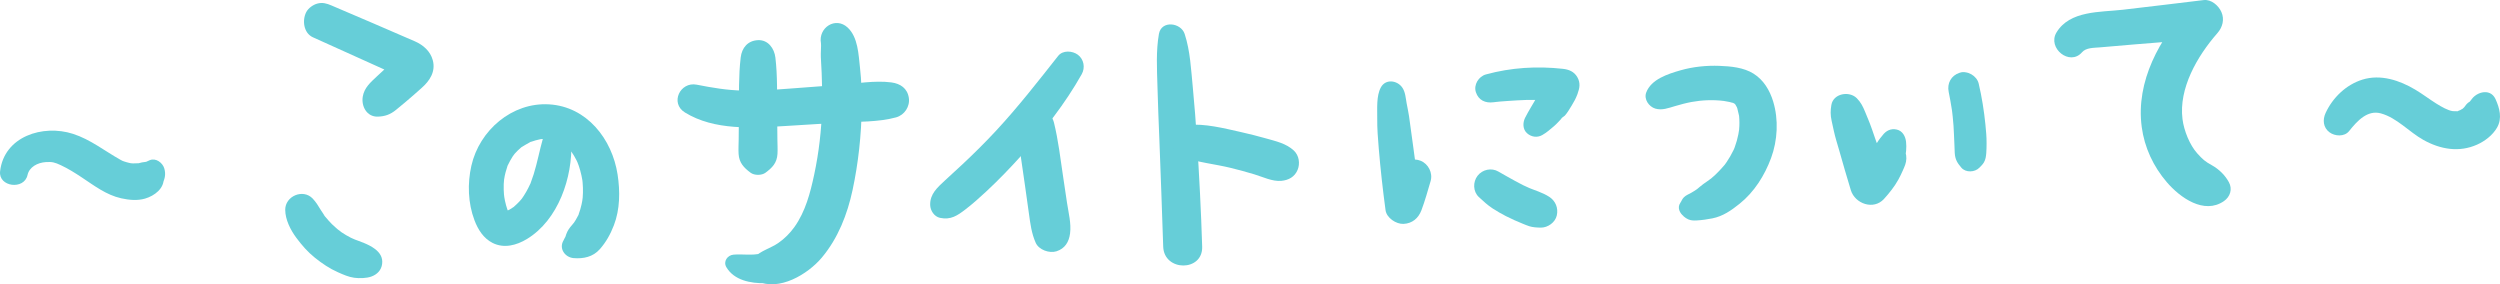 <!-- Generator: Adobe Illustrator 23.0.6, SVG Export Plug-In  -->
<svg version="1.1" xmlns="http://www.w3.org/2000/svg" xmlns:xlink="http://www.w3.org/1999/xlink" x="0px" y="0px"
	 width="329.304px" height="37.448px" viewBox="0 0 329.304 37.448" style="enable-background:new 0 0 329.304 37.448;"
	 xml:space="preserve">
<style type="text/css">
	.st0{fill:#66CED8;}
</style>
<defs>
</defs>
<g>
	<g>
		<path class="st0" d="M42.346,4.351c1.704,0,1.707-2.648,0-2.648C40.642,1.703,40.639,4.351,42.346,4.351L42.346,4.351z"/>
	</g>
</g>
<g>
	<g>
		<path class="st0" d="M41.214,4.91c3.084,1.395,6.166,2.795,9.256,4.177c0.718,0.321,1.443,0.63,2.148,0.977
			c0.357,0.175-0.108-0.113-0.216-0.242c-0.563-0.67,0.83-2.936,0.028-2.268c-0.318,0.265-0.62,0.551-0.93,0.825
			c-0.631,0.558-1.26,1.117-1.872,1.696c-0.826,0.782-1.649,1.475-1.846,2.661c-0.209,1.262,0.535,2.682,2,2.626
			c0.947-0.036,1.621-0.273,2.377-0.887c0.406-0.33,0.806-0.667,1.209-1c0.743-0.614,1.457-1.261,2.179-1.899
			c1.063-0.941,1.86-2.144,1.46-3.643c-0.317-1.188-1.258-2.007-2.348-2.485c-3.655-1.601-7.33-3.158-10.998-4.729
			c-0.625-0.268-1.184-0.433-1.869-0.245c-0.563,0.155-1.172,0.59-1.45,1.115C39.783,2.653,39.98,4.352,41.214,4.91L41.214,4.91z"/>
	</g>
</g>
<g>
	<g>
		<path class="st0" d="M37.57,27.647c0.014,1.299,0.695,2.642,1.467,3.682c0.722,0.973,1.502,1.867,2.449,2.625
			c0.947,0.758,1.931,1.425,3.044,1.914c0.685,0.302,1.381,0.618,2.128,0.719c0.679,0.091,1.609,0.072,2.249-0.157
			c0.762-0.273,1.316-0.828,1.427-1.656c0.114-0.852-0.292-1.489-0.951-1.985c-0.872-0.656-1.971-0.978-2.979-1.364
			c0.768,0.294-0.003-0.015-0.187-0.108c-0.213-0.108-0.422-0.222-0.628-0.343c-0.206-0.121-0.408-0.248-0.605-0.381
			c-0.18-0.121-0.767-0.644-0.197-0.121c-0.352-0.323-0.731-0.611-1.069-0.952c-0.153-0.154-0.301-0.312-0.445-0.474
			c-0.134-0.152-0.692-0.835-0.202-0.223c-0.147-0.184-0.719-0.847-0.343-0.449c0.272,0.289,0.01,0.009-0.048-0.073
			c-0.139-0.194-0.271-0.393-0.396-0.596c-0.344-0.557-0.638-1.072-1.099-1.554C39.916,24.824,37.55,25.833,37.57,27.647
			L37.57,27.647z"/>
	</g>
</g>
<g>
	<g>
		<path class="st0" d="M71.523,18.214c-0.448,1.568-0.739,3.178-1.225,4.737c-0.11,0.354-0.237,0.701-0.364,1.048
			c-0.241,0.658,0.182-0.346-0.116,0.281c-0.078,0.163-0.153,0.326-0.235,0.487c-0.177,0.349-0.371,0.689-0.584,1.018
			c-0.077,0.118-0.157,0.233-0.237,0.349c-0.154,0.21-0.165,0.226-0.033,0.049c-0.088,0.107-0.179,0.212-0.272,0.315
			c-0.233,0.257-0.486,0.492-0.746,0.722c-0.487,0.431,0.195-0.121-0.127,0.093c-0.147,0.098-0.293,0.195-0.445,0.284
			c-0.047,0.028-0.571,0.274-0.57,0.301c0-0.045,0.099-0.022,0.113-0.01c0.107,0.085,0.33,0.141,0.459,0.229
			c-0.175-0.188-0.189-0.191-0.041-0.009c-0.06-0.088-0.114-0.179-0.163-0.273c-0.054-0.098-0.208-0.519-0.074-0.136
			c-0.077-0.219-0.144-0.442-0.205-0.666c-0.106-0.394-0.192-0.795-0.253-1.198c0.054,0.354-0.014-0.158-0.021-0.242
			c-0.017-0.204-0.029-0.408-0.034-0.612c-0.013-0.487,0-0.982,0.062-1.466c-0.054,0.424,0.074-0.357,0.073-0.352
			c0.034-0.158,0.071-0.316,0.112-0.472c0.062-0.235,0.142-0.462,0.212-0.695c0.213-0.708-0.089,0.153,0.085-0.237
			c0.182-0.408,0.414-0.78,0.644-1.161c0.124-0.205,0.334-0.455,0.67-0.781c0.133-0.129,0.271-0.252,0.413-0.371
			c0.306-0.257-0.424,0.247,0.158-0.112c0.318-0.196,0.632-0.384,0.962-0.559c0.591-0.312-0.362,0.086,0.274-0.117
			c0.176-0.056,0.35-0.118,0.528-0.168c0.178-0.05,0.359-0.084,0.537-0.131c0.274-0.046,0.289-0.054,0.046-0.023
			c0.109-0.013,0.218-0.023,0.328-0.029c0.399-0.027,0.803-0.027,1.201,0.02c-0.404-0.048-0.035,0,0.04,0.02
			c0.208,0.058,0.423,0.116,0.633,0.168c0.633,0.157-0.174-0.107,0.171,0.055c0.169,0.079,0.333,0.166,0.493,0.26
			c0.189,0.111,0.381,0.23,0.554,0.365c-0.317-0.249,0.197,0.206,0.207,0.216c0.157,0.155,0.303,0.319,0.448,0.484
			c0.3,0.342,0.103,0.139,0.047,0.06c0.256,0.366,0.486,0.749,0.687,1.149c0.067,0.134,0.133,0.271,0.193,0.408
			c-0.184-0.42,0.091,0.269,0.098,0.289c0.149,0.432,0.271,0.874,0.368,1.321c0.041,0.187,0.074,0.374,0.108,0.562
			c0.027,0.172,0.026,0.15-0.002-0.064c0.018,0.15,0.034,0.301,0.047,0.451c0.038,0.438,0.052,0.878,0.041,1.317
			c-0.005,0.219-0.017,0.439-0.035,0.657c-0.009,0.115-0.111,0.75-0.02,0.234c-0.076,0.433-0.166,0.861-0.291,1.283
			c-0.062,0.209-0.137,0.412-0.205,0.619c-0.209,0.63,0.223-0.372-0.084,0.211c-0.197,0.375-0.394,0.742-0.642,1.087
			c0.315-0.439-0.101,0.09-0.151,0.147c-0.341,0.389-0.595,0.732-0.77,1.218c-0.059,0.163-0.102,0.33-0.162,0.492
			c0.15-0.402-0.155,0.257-0.201,0.334c-0.64,1.073,0.204,2.236,1.336,2.328c1.299,0.105,2.543-0.16,3.439-1.169
			c0.834-0.94,1.408-1.982,1.858-3.15c0.816-2.113,0.83-4.479,0.492-6.688c-0.717-4.681-4.05-8.951-9.023-9.247
			c-4.892-0.291-9.183,3.432-10.237,8.082c-0.531,2.344-0.449,4.926,0.408,7.186c0.464,1.224,1.182,2.378,2.387,2.986
			c1.505,0.758,3.15,0.315,4.522-0.516c4.141-2.509,6.032-8.122,5.844-12.76C75.167,16.608,72.126,16.106,71.523,18.214
			L71.523,18.214z"/>
	</g>
</g>
<g>
	<g>
		<path class="st0" d="M97.565,7.574c-0.287,2.411-0.211,4.871-0.233,7.296c-0.011,1.171-0.021,2.342-0.032,3.513
			c-0.006,0.625-0.049,1.267-0.011,1.892c0.071,1.17,0.695,1.82,1.585,2.48c0.496,0.368,1.456,0.368,1.952,0
			c0.894-0.663,1.512-1.278,1.585-2.48c0.038-0.625-0.006-1.266-0.011-1.892c-0.011-1.171-0.021-2.342-0.032-3.513
			c-0.022-2.426,0.054-4.885-0.233-7.296c-0.141-1.183-0.95-2.345-2.285-2.285C98.491,5.35,97.717,6.298,97.565,7.574L97.565,7.574z
			"/>
	</g>
</g>
<g>
	<g>
		<path class="st0" d="M108.139,5.69c0.044,0.233-0.041,1.322-0.018,1.809c0.033,0.707,0.085,1.414,0.11,2.122
			c0.053,1.498,0.097,2.994,0.057,4.493c-0.08,2.989-0.415,5.957-1.04,8.882c-0.513,2.402-1.15,4.859-2.594,6.89
			c-0.578,0.813-1.307,1.549-2.127,2.115c-1.021,0.706-2.309,1.012-3.181,1.901c0.293-0.171,0.586-0.342,0.879-0.512
			c-1.207,0.296-2.375,0.05-3.593,0.152c-0.808,0.068-1.403,0.89-0.951,1.658c1.023,1.735,3.211,2.132,5.074,2.105
			c-0.335-0.091-0.67-0.181-1.006-0.272c2.866,1.371,6.659-0.904,8.504-3.103c2.133-2.542,3.363-5.688,4.051-8.908
			c0.763-3.572,1.162-7.256,1.203-10.907c0.019-1.736-0.033-3.475-0.228-5.201c-0.197-1.738-0.253-3.994-1.614-5.275
			C110.06,2.13,107.759,3.659,108.139,5.69L108.139,5.69z"/>
	</g>
</g>
<g>
	<g>
		<path class="st0" d="M90.223,14.817c3.889,2.394,8.899,2.044,13.28,1.777c2.356-0.144,4.711-0.291,7.067-0.437
			c2.409-0.149,5.14-0.055,7.464-0.698c1.115-0.308,1.85-1.434,1.679-2.572c-0.188-1.25-1.109-1.875-2.302-2.032
			c-2.171-0.286-4.656,0.159-6.841,0.323c-2.199,0.165-4.398,0.331-6.597,0.495c-2.048,0.153-4.098,0.3-6.153,0.258
			c-2.057-0.042-4.039-0.38-6.053-0.778C89.588,10.725,88.216,13.582,90.223,14.817L90.223,14.817z"/>
	</g>
</g>
<g>
	<g>
		<path class="st0" d="M139.379,7.368c-2.634,3.338-5.258,6.705-8.152,9.825c-1.417,1.528-2.896,2.994-4.416,4.419
			c-0.779,0.73-1.576,1.441-2.355,2.171c-0.981,0.918-1.966,1.759-1.932,3.215c0.017,0.738,0.531,1.534,1.293,1.698
			c1.413,0.304,2.293-0.299,3.364-1.121c0.963-0.739,1.87-1.554,2.759-2.381c1.603-1.489,3.124-3.074,4.59-4.697
			c2.994-3.314,5.768-6.831,7.959-10.729c0.481-0.855,0.281-1.964-0.51-2.555C141.265,6.679,139.998,6.583,139.379,7.368
			L139.379,7.368z"/>
	</g>
</g>
<g>
	<g>
		<path class="st0" d="M136.445,17.524c0.92,0,0.921-1.43,0-1.43C135.525,16.094,135.523,17.524,136.445,17.524L136.445,17.524z"/>
	</g>
</g>
<g>
	<g>
		<path class="st0" d="M134.09,16.801c0.117,2.56,0.571,5.13,0.927,7.666c0.17,1.211,0.34,2.422,0.51,3.633
			c0.19,1.352,0.338,2.623,0.899,3.882c0.415,0.932,1.807,1.418,2.742,1.116c1.115-0.361,1.635-1.227,1.782-2.341
			c0.174-1.32-0.206-2.736-0.401-4.042c-0.173-1.162-0.346-2.323-0.519-3.485c-0.351-2.353-0.629-4.759-1.198-7.071
			C138.188,13.547,133.964,14.054,134.09,16.801L134.09,16.801z"/>
	</g>
</g>
<g>
	<g>
		<path class="st0" d="M152.655,4.472c-0.396,2.278-0.256,4.559-0.194,6.859c0.064,2.38,0.158,4.755,0.256,7.134
			c0.191,4.676,0.338,9.355,0.502,14.032c0.115,3.292,5.233,3.311,5.133,0c-0.142-4.683-0.389-9.357-0.688-14.032
			c-0.147-2.3-0.316-4.594-0.541-6.888c-0.233-2.366-0.335-4.833-1.078-7.105C155.551,2.962,152.973,2.643,152.655,4.472
			L152.655,4.472z"/>
	</g>
</g>
<g>
	<g>
		<path class="st0" d="M155.844,20.695c2.017,0.718,4.215,0.917,6.296,1.427c1.03,0.252,2.053,0.531,3.068,0.837
			c1.117,0.336,2.394,0.975,3.579,0.862c0.951-0.091,1.743-0.514,2.131-1.434c0.353-0.836,0.199-1.903-0.482-2.547
			c-0.996-0.942-2.397-1.246-3.681-1.609c-1.096-0.31-2.2-0.589-3.312-0.838c-2.25-0.503-4.716-1.141-7.026-0.934
			c-1.079,0.097-1.967,0.747-2.118,1.87C154.151,19.435,154.819,20.33,155.844,20.695L155.844,20.695z"/>
	</g>
</g>
<g>
	<g>
		<path class="st0" d="M181.888,11.515c-0.611,1.129-0.462,2.799-0.477,4.067c-0.015,1.324,0.09,2.659,0.201,3.977
			c0.228,2.718,0.529,5.43,0.895,8.133c0.137,1.01,1.398,1.843,2.364,1.8c1.153-0.052,1.965-0.743,2.364-1.8
			c0.475-1.259,0.824-2.539,1.206-3.83c0.319-1.079-0.295-2.277-1.32-2.689c-0.947-0.381-2.39-0.123-2.846,0.932
			c-0.615,1.424-1.258,2.818-1.767,4.283c1.576,0,3.152,0,4.727,0c-0.405-2.363-0.8-4.825-1.092-7.124
			c-0.168-1.32-0.352-2.637-0.543-3.954c-0.084-0.578-0.215-1.145-0.319-1.72c-0.128-0.707-0.16-1.477-0.585-2.076
			C184.026,10.571,182.512,10.36,181.888,11.515L181.888,11.515z"/>
	</g>
</g>
<g>
	<g>
		<path class="st0" d="M196.74,13.467c-0.377,0.053,0.149-0.018,0.226-0.027c0.214-0.025,0.428-0.047,0.642-0.067
			c0.368-0.034,0.737-0.062,1.107-0.082c0.774-0.042,1.545-0.109,2.32-0.125c0.745-0.016,1.49-0.003,2.234,0.039
			c0.372,0.021,0.744,0.049,1.115,0.084c0.217,0.021,0.433,0.044,0.649,0.069c0.093,0.011,0.185,0.022,0.278,0.034
			c-0.276-0.038-0.286-0.038-0.03-0.002c-0.438-1.078-0.877-2.155-1.315-3.233c-0.247,0.436-0.546,0.855-0.806,1.287
			c-0.145,0.241-0.295,0.479-0.449,0.715c-0.061,0.093-0.134,0.184-0.187,0.281c-0.077,0.183-0.154,0.366-0.232,0.549
			c-0.059,0.19-0.055,0.206,0.012,0.046c0.176-0.183-0.024,0.027-0.071,0.112c-0.068,0.122-0.138,0.243-0.209,0.364
			c-0.127,0.216-0.261,0.429-0.383,0.648c-0.254,0.458-0.541,0.904-0.765,1.378c-0.305,0.647-0.311,1.48,0.258,2.002
			c0.549,0.504,1.341,0.63,2.002,0.258c0.562-0.315,1.07-0.758,1.559-1.177c0.192-0.164,0.368-0.341,0.542-0.524
			c0.096-0.101,0.191-0.202,0.286-0.305c0.037-0.041,0.075-0.082,0.112-0.123c0.148-0.142,0.151-0.162,0.009-0.06
			c-0.122,0.08-0.136,0.087-0.041,0.019c0.179-0.13,0.354-0.265,0.527-0.404c0.168-0.183,0.313-0.399,0.452-0.606
			c0.156-0.234,0.302-0.475,0.446-0.716c0.144-0.241,0.288-0.484,0.418-0.733c0.118-0.225,0.217-0.458,0.311-0.695
			c0.033-0.084,0.243-0.613,0.009-0.095c0.333-0.738,0.43-1.487,0-2.222c-0.425-0.726-1.104-1.002-1.9-1.09
			c-3.405-0.376-6.828-0.17-10.135,0.738c-0.957,0.263-1.642,1.36-1.326,2.335C194.755,13.224,195.682,13.615,196.74,13.467
			L196.74,13.467z"/>
	</g>
</g>
<g>
	<g>
		<path class="st0" d="M194.794,25.953c0.573,0.535,1.178,1.091,1.837,1.517c0.557,0.36,1.134,0.691,1.724,0.995
			c0.719,0.371,1.461,0.691,2.209,0.998c0.289,0.118,0.58,0.238,0.876,0.336c0.425,0.141,1.048,0.181,1.521,0.184
			c0.92,0.007,1.892-0.678,2.102-1.6c0.222-0.975-0.159-1.919-1.002-2.462c-0.897-0.578-1.92-0.853-2.896-1.262
			c0.187,0.079,0.374,0.158,0.561,0.237c-0.755-0.322-1.493-0.683-2.207-1.089c-0.711-0.404-1.437-0.785-2.14-1.204
			c-0.917-0.546-2.113-0.277-2.751,0.549C194.001,23.962,194.013,25.223,194.794,25.953L194.794,25.953z"/>
	</g>
</g>
<g>
	<g>
		<path class="st0" d="M218.034,14.303c0.886,0.267,1.727-0.071,2.577-0.319c0.735-0.214,1.459-0.415,2.213-0.553
			c1.343-0.246,2.808-0.314,4.237-0.135c0.013,0.002,0.557,0.091,0.728,0.131c0.164,0.036,0.325,0.079,0.485,0.13
			c-0.165-0.095-0.122-0.076,0.128,0.059c0.248,0.152,0.282,0.176,0.103,0.07c0.19,0.206,0.215,0.232,0.077,0.076
			c0.087,0.135,0.165,0.275,0.235,0.419c-0.08-0.196-0.071-0.159,0.027,0.111c0.083,0.317,0.161,0.629,0.226,0.951
			c0.046,0.288,0.047,0.295,0.003,0.019c0.015,0.147,0.026,0.294,0.033,0.442c0.015,0.294,0.017,0.589,0.005,0.884
			c-0.003,0.077-0.063,0.852-0.031,0.551c0.031-0.298-0.084,0.462-0.1,0.54c-0.059,0.289-0.124,0.576-0.204,0.86
			c-0.08,0.285-0.184,0.561-0.273,0.843c-0.107,0.27-0.105,0.277,0.005,0.02c-0.059,0.136-0.121,0.271-0.185,0.404
			c-0.257,0.535-0.555,1.051-0.889,1.542c-0.084,0.123-0.169,0.244-0.258,0.364c0.169-0.213,0.163-0.207-0.018,0.018
			c-0.195,0.225-0.389,0.448-0.592,0.665c-0.406,0.433-0.829,0.842-1.288,1.217c0.398-0.324-0.315,0.214-0.394,0.266
			c-0.357,0.236-0.693,0.484-1.022,0.761c-0.105,0.093-0.212,0.184-0.321,0.272c0.17-0.129,0.148-0.114-0.066,0.044
			c-0.242,0.161-0.482,0.318-0.737,0.459c-0.324,0.179-0.665,0.305-0.934,0.574c-0.246,0.246-0.3,0.489-0.482,0.755
			c-0.415,0.608-0.063,1.348,0.454,1.732c-0.045-0.033-0.152-0.097,0.027,0.049c0.19,0.155,0.353,0.272,0.577,0.371
			c0.362,0.159,0.735,0.164,1.121,0.142c0.682-0.039,1.373-0.139,2.043-0.271c1.398-0.276,2.495-1.047,3.588-1.921
			c1.938-1.549,3.301-3.721,4.156-6.028c0.862-2.327,1.001-5.059,0.278-7.444c-0.445-1.467-1.262-2.847-2.588-3.674
			c-1.309-0.817-2.985-0.967-4.489-1.025c-1.697-0.065-3.481,0.114-5.115,0.583c-1.667,0.478-3.896,1.183-4.538,2.943
			C216.517,13.082,217.205,14.054,218.034,14.303L218.034,14.303z"/>
	</g>
</g>
<g>
	<g>
		<path class="st0" d="M241.231,13.822c-0.126,0.737-0.131,1.355,0.032,2.082c0.1,0.451,0.199,0.902,0.296,1.354
			c0.188,0.868,0.466,1.72,0.71,2.573c0.498,1.743,0.993,3.487,1.526,5.22c0.551,1.792,2.999,2.663,4.367,1.153
			c0.709-0.783,1.382-1.621,1.893-2.548c0.216-0.392,0.411-0.795,0.591-1.205c0.239-0.546,0.447-0.967,0.461-1.577
			c0.014-0.589-0.171-1.04-0.418-1.558c0.073,0.559,0.146,1.118,0.219,1.676c0.152-0.785,0.248-1.526,0.159-2.321
			c-0.08-0.71-0.458-1.431-1.222-1.605c-0.781-0.178-1.415,0.146-1.879,0.765c-0.32,0.426,0.214-0.252-0.104,0.13
			c-0.157,0.189-0.315,0.378-0.447,0.585c-0.163,0.255-0.315,0.517-0.483,0.769c0.433-0.333,0.867-0.667,1.3-1
			c-0.903,0.288-1.483,0.775-1.948,1.586c-0.208,0.364-0.42,0.723-0.655,1.071c-0.219,0.325-0.454,0.638-0.683,0.956
			c-0.387,0.537,0.29-0.331-0.047,0.069c-0.144,0.171-0.286,0.343-0.434,0.511c1.456,0.384,2.911,0.769,4.367,1.153
			c-0.558-1.728-1.152-3.443-1.744-5.16c-0.338-0.98-0.657-1.963-1.061-2.917c-0.073-0.173-0.237-0.531-0.066-0.156
			c-0.11-0.241-0.203-0.492-0.304-0.737c-0.278-0.674-0.555-1.228-1.078-1.755C243.597,11.948,241.492,12.296,241.231,13.822
			L241.231,13.822z"/>
	</g>
</g>
<g>
	<g>
		<path class="st0" d="M257.555,10.347c-0.045,0.146-0.09,0.292-0.136,0.438c-0.057,0.214-0.057,0.428,0,0.642
			c0.057,0.204,0.161,0.382,0.31,0.533c0.081,0.063,0.163,0.126,0.244,0.189c0.188,0.109,0.391,0.164,0.609,0.165
			c0.166,0.006,0.321-0.028,0.465-0.104c0.15-0.049,0.279-0.132,0.388-0.25c0.15-0.151,0.253-0.328,0.31-0.533
			c0.057-0.214,0.057-0.428,0-0.642c-0.045-0.146-0.09-0.292-0.136-0.438c-0.036-0.085-0.072-0.17-0.108-0.255
			c-0.067-0.124-0.159-0.224-0.275-0.299c-0.067-0.066-0.145-0.112-0.235-0.137c-0.127-0.067-0.264-0.097-0.411-0.092
			c-0.095,0.013-0.189,0.025-0.284,0.038c-0.085,0.036-0.17,0.072-0.255,0.108c-0.124,0.067-0.224,0.159-0.299,0.275
			C257.652,10.088,257.588,10.209,257.555,10.347L257.555,10.347z"/>
	</g>
</g>
<g>
	<g>
		<path class="st0" d="M256.685,12.109c0.164,0.784,0.298,1.571,0.422,2.362c0.034,0.246,0.035,0.244,0.001-0.005
			c0.016,0.122,0.031,0.244,0.046,0.365c0.022,0.183,0.043,0.366,0.062,0.549c0.042,0.397,0.077,0.795,0.106,1.193
			c0.058,0.797,0.07,1.596,0.114,2.394c0.022,0.399,0.02,0.8,0.047,1.199c0.058,0.856,0.339,1.293,0.874,1.923
			c0.579,0.682,1.782,0.612,2.371,0c0.219-0.227,0.433-0.419,0.599-0.703c0.221-0.377,0.273-0.792,0.308-1.22
			c0.034-0.427,0.037-0.863,0.04-1.291c0.007-0.828-0.071-1.662-0.154-2.485c-0.182-1.806-0.469-3.602-0.882-5.37
			c-0.244-1.045-1.497-1.764-2.523-1.432C257.006,9.946,256.449,10.982,256.685,12.109L256.685,12.109z"/>
	</g>
</g>
<g>
	<g>
		<path class="st0" d="M272.841,6.528c1.448,0,1.45-2.25,0-2.25C271.393,4.278,271.391,6.528,272.841,6.528L272.841,6.528z"/>
	</g>
</g>
<g>
	<g>
		<path class="st0" d="M274.249,6.883c0.532-0.615,1.56-0.576,2.337-0.642c1.521-0.131,3.042-0.265,4.563-0.391
			c3.042-0.252,6.084-0.491,9.127-0.737c-0.601-1.452-1.203-2.903-1.804-4.355c-3.989,4.257-7.162,9.948-6.361,15.965
			c0.361,2.712,1.531,5.208,3.31,7.28c1.741,2.028,4.899,4.293,7.515,2.49c0.829-0.571,1.16-1.579,0.655-2.499
			c-0.474-0.863-1.235-1.675-2.281-2.252c-0.847-0.467-1.168-0.744-1.88-1.535c-0.985-1.094-1.755-2.977-1.948-4.523
			c-0.503-4.019,1.9-8.243,4.597-11.319c0.683-0.778,0.96-1.804,0.527-2.787c-0.369-0.839-1.331-1.688-2.331-1.568
			c-3.549,0.426-7.097,0.864-10.648,1.272c-2.97,0.342-6.992,0.082-8.747,3.001C269.654,6.325,272.625,8.761,274.249,6.883
			L274.249,6.883z"/>
	</g>
</g>
<g>
	<g>
		<path class="st0" d="M1.474,23.45c1.206,0,1.208-1.875,0-1.875C0.268,21.575,0.266,23.45,1.474,23.45L1.474,23.45z"/>
	</g>
</g>
<g>
	<g>
		<path class="st0" d="M3.626,23.054c0.23-1.052,1.313-1.632,2.408-1.702c0.842-0.053,1.159,0.026,1.992,0.414
			c0.963,0.448,1.878,1.027,2.762,1.613c1.632,1.081,3.226,2.31,5.179,2.741c1.023,0.226,2.123,0.338,3.144,0.038
			c1.235-0.363,2.565-1.337,2.452-2.778c-0.091,0.338-0.183,0.676-0.274,1.014c0.415-0.714,0.596-1.421,0.346-2.23
			c-0.225-0.727-1.096-1.388-1.888-1.072c-0.417,0.166-0.799,0.373-1.206,0.554c0.516-0.068,1.032-0.135,1.548-0.203
			c-0.589-0.231-1.252-0.103-1.839,0.061c-0.433,0.121,0.199,0.001-0.083,0c-0.218-0.001-0.436,0.019-0.654,0.019
			c-0.173,0-0.5-0.057-0.157,0.002c-0.231-0.04-0.46-0.095-0.685-0.16c-0.224-0.065-0.45-0.136-0.665-0.228
			c0.302,0.13-0.034-0.031-0.155-0.099c-2.076-1.165-3.949-2.674-6.243-3.411c-3.963-1.273-9.067,0.338-9.596,4.937
			C-0.225,24.625,3.186,25.063,3.626,23.054L3.626,23.054z"/>
	</g>
</g>
<g>
	<g>
		<path class="st0" d="M309.425,17.269c1.091-1.368,2.427-2.818,4.195-2.331c2.107,0.581,3.712,2.442,5.59,3.491
			c2.224,1.243,4.702,1.684,7.08,0.62c1.031-0.462,2.037-1.236,2.616-2.225c0.72-1.229,0.343-2.586-0.191-3.768
			c-0.728-1.611-2.876-0.869-3.384,0.442c-0.028,0.072-0.056,0.144-0.084,0.216c0.167-0.286,0.333-0.572,0.5-0.858
			c-0.093,0.116-0.681,0.827-0.335,0.474c-0.298,0.16-0.536,0.38-0.716,0.658c-0.219,0.283-0.266,0.344-0.143,0.185
			c0.2-0.217-0.24,0.223-0.287,0.259c0.356-0.277-0.279,0.121-0.308,0.135c0.246-0.113,0.041-0.04-0.095,0.013
			c-0.494,0.193,0.214,0.074-0.312,0.069c-0.163-0.001-0.329,0.008-0.492-0.014c-0.591-0.08-1.445-0.554-2.135-0.987
			c-0.943-0.592-1.827-1.272-2.785-1.842c-2.066-1.23-4.56-2.061-6.95-1.321c-2.155,0.667-3.921,2.372-4.857,4.398
			c-0.411,0.89-0.326,1.917,0.507,2.54C307.553,17.956,308.806,18.046,309.425,17.269L309.425,17.269z"/>
	</g>
</g>
</svg>
